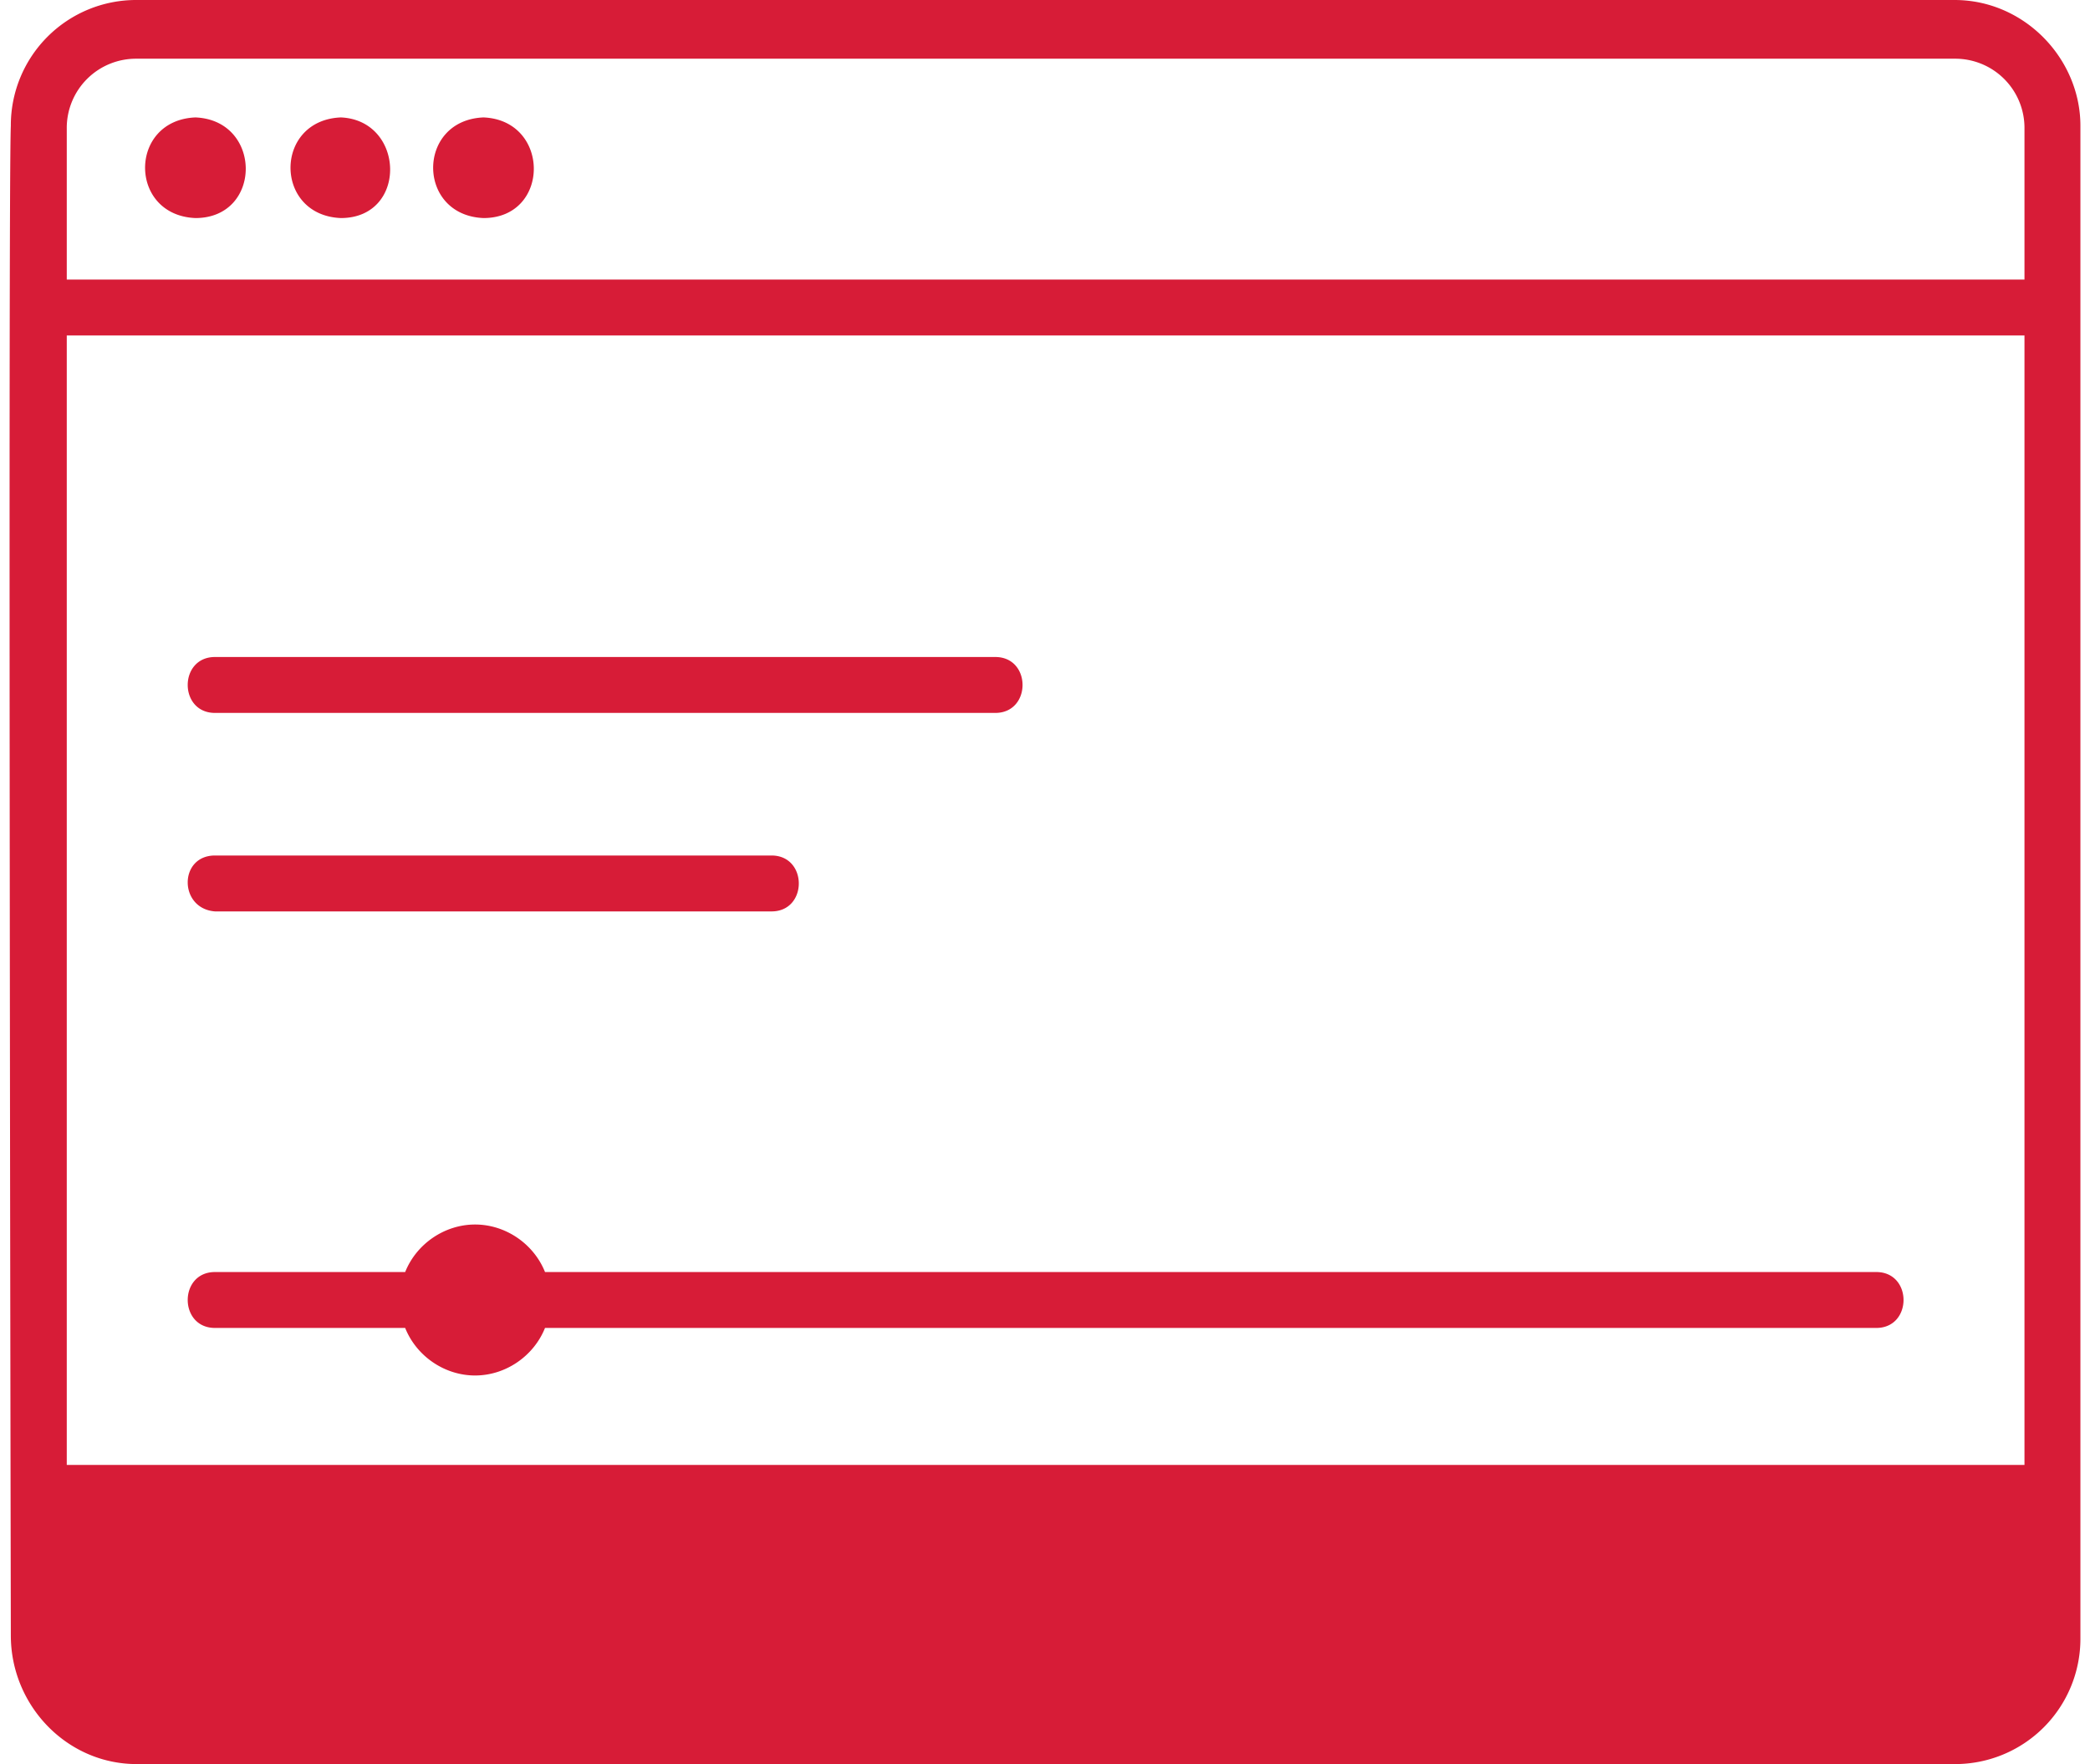 <svg xmlns="http://www.w3.org/2000/svg" width="109" height="92" fill="none"><path fill="#D71C37" fill-rule="evenodd" d="M101.936 0H7.128A6.535 6.535 0 0 0 .565 6.561c-.146 3.208 0 78.44 0 78.732C.565 88.938 3.482 92 7.128 92h94.808a6.535 6.535 0 0 0 6.564-6.561V6.561c0-3.499-2.917-6.561-6.564-6.561Zm3.647 76.4H3.482V17.496h102.101V76.4Zm0-61.82H3.482V6.707a3.61 3.61 0 0 1 3.646-3.645h94.808a3.61 3.61 0 0 1 3.647 3.645v7.873ZM10.192 6.124c-3.501.145-3.501 5.103 0 5.248 3.5 0 3.5-5.103 0-5.248Zm7.584 0c-3.5.145-3.5 5.103 0 5.248 3.5 0 3.355-5.103 0-5.248Zm7.439 0c-3.5.145-3.5 5.103 0 5.248 3.5 0 3.5-5.103 0-5.248Zm-4.084 63.131h-9.919c-1.896 0-1.896-2.916 0-2.916h9.919c.583-1.458 2.042-2.478 3.646-2.478 1.605 0 3.063 1.02 3.647 2.478h69.428c1.897 0 1.897 2.916 0 2.916H28.424c-.584 1.458-2.042 2.479-3.647 2.479-1.604 0-3.063-1.02-3.646-2.479ZM11.212 37.18h40.695c1.896 0 1.896-2.916 0-2.916H11.212c-1.896 0-1.896 2.916 0 2.916Zm29.026 10.352H11.212c-1.896-.146-1.896-2.916 0-2.916h29.026c1.896 0 1.896 2.916 0 2.916Z" clip-rule="evenodd"/></svg>